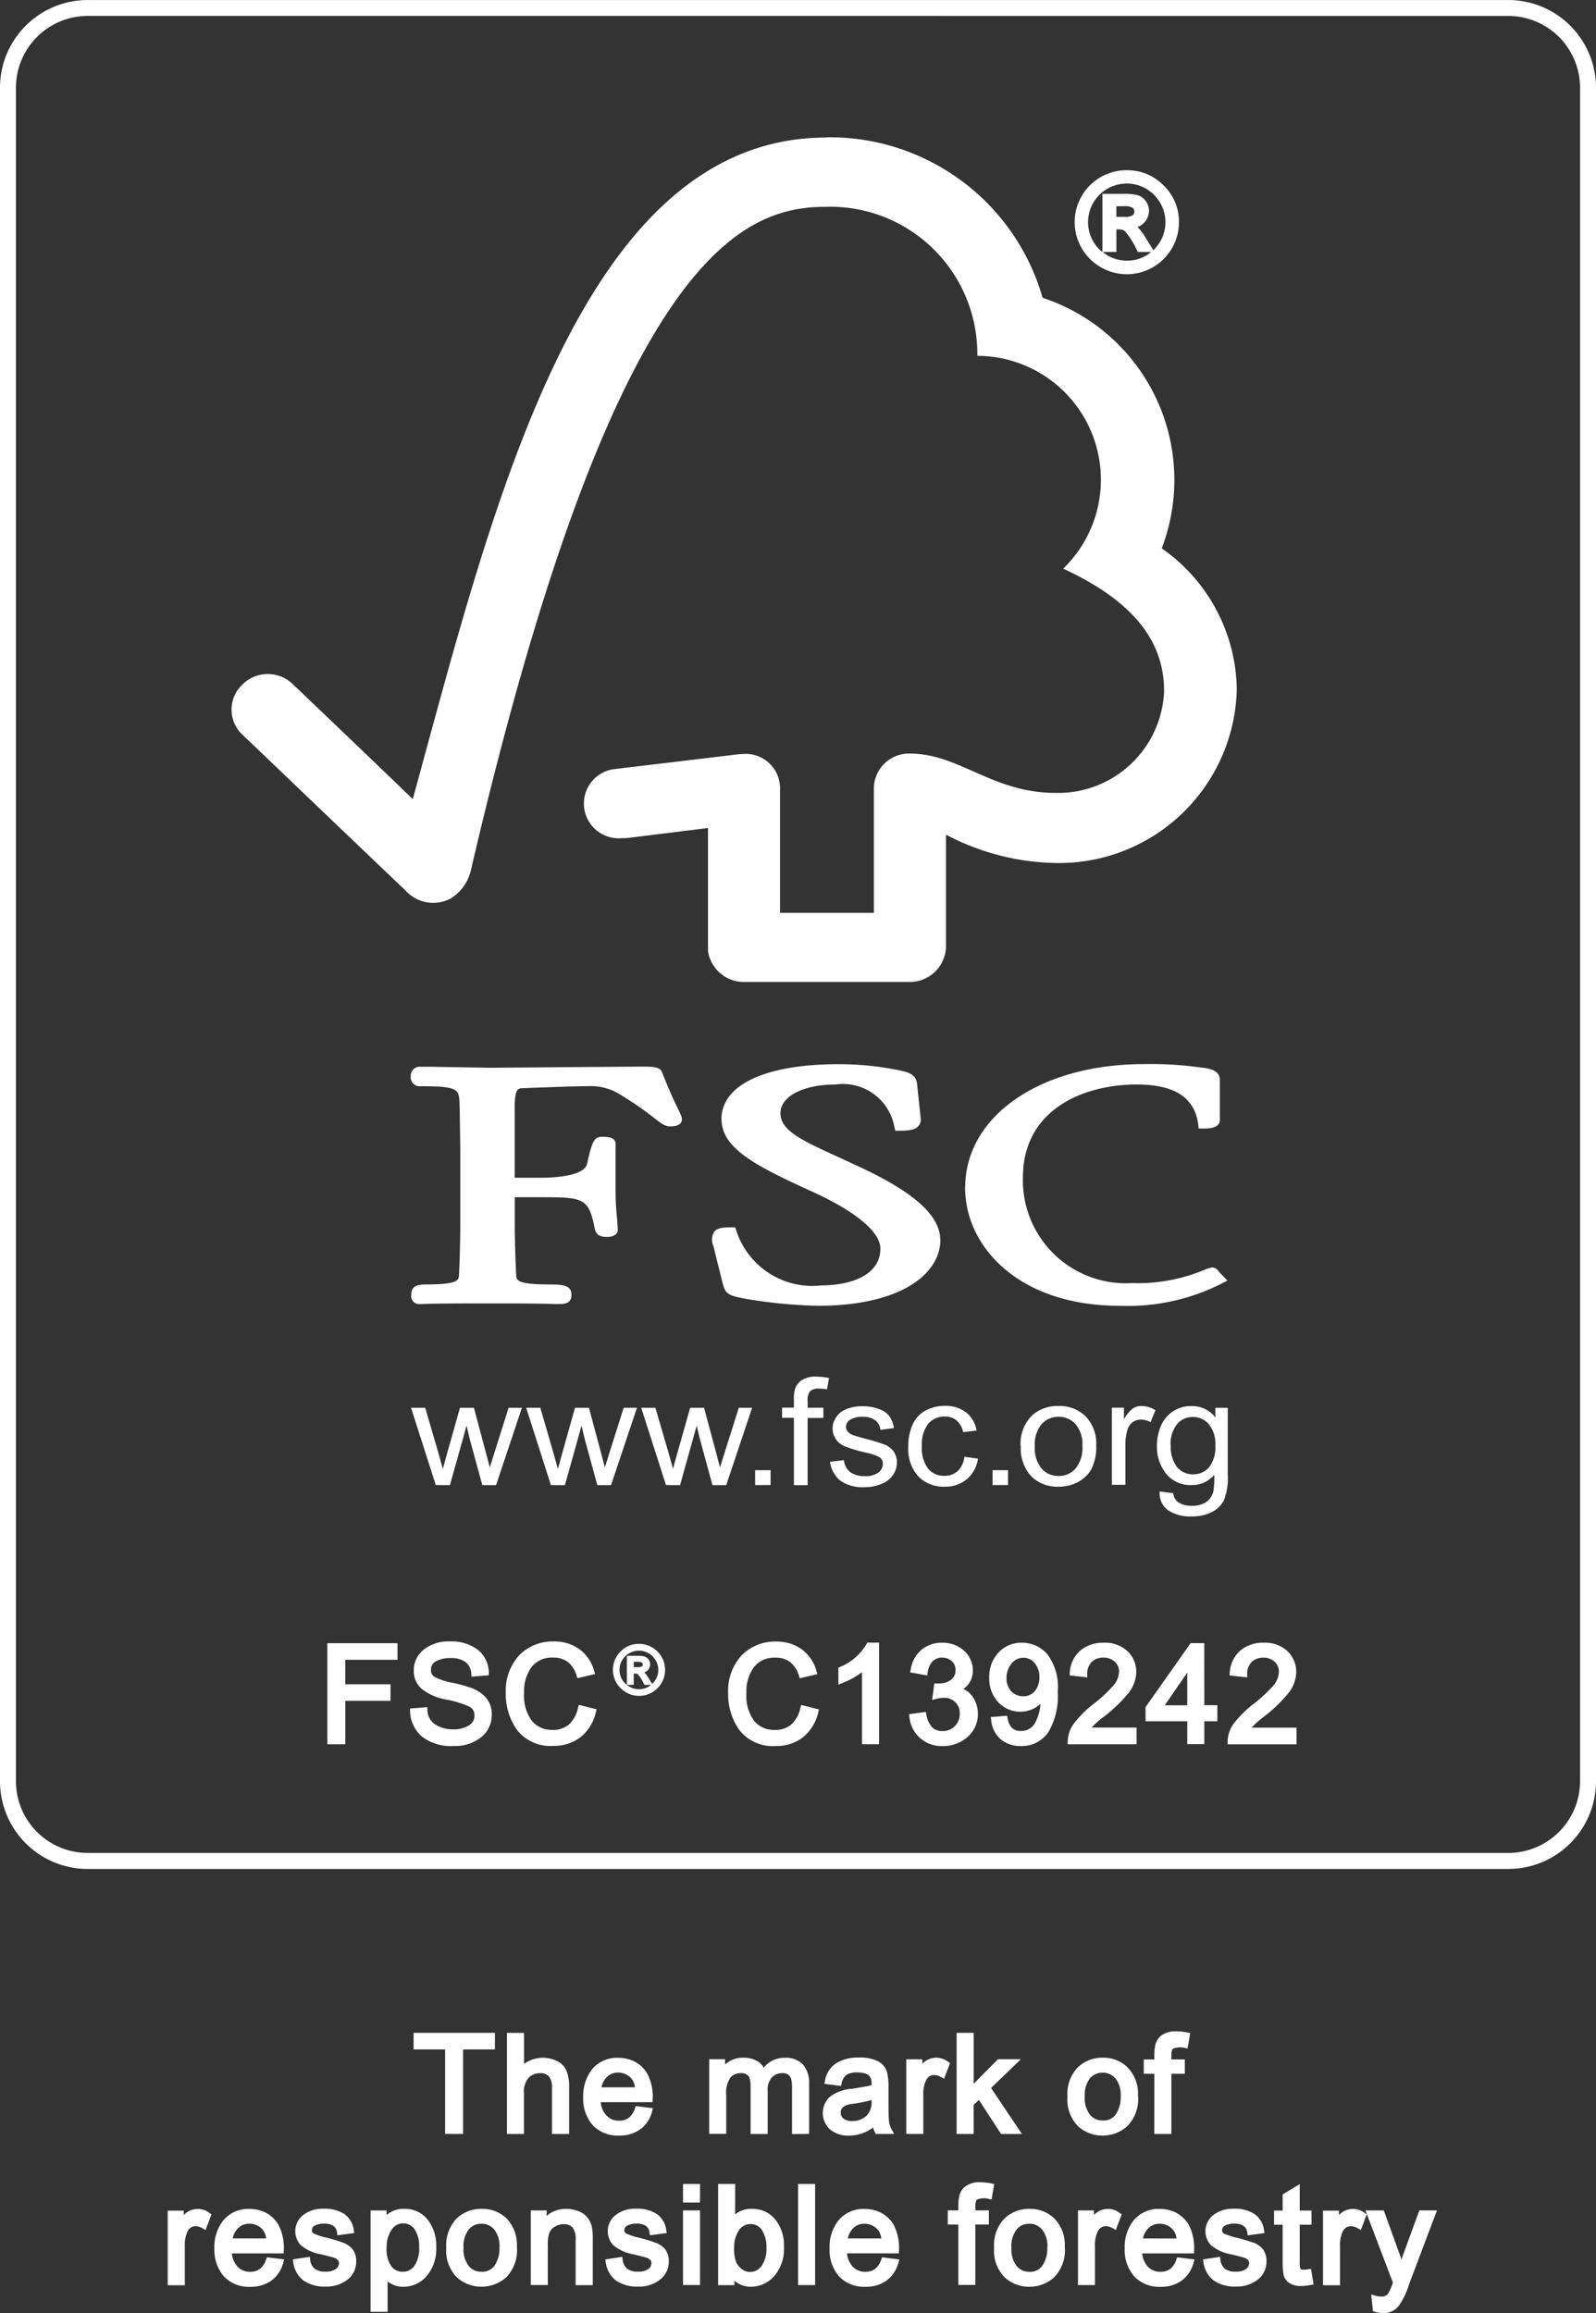 <?xml version="1.0" encoding="UTF-8"?> <svg xmlns="http://www.w3.org/2000/svg" id="fsc" width="45.123" height="65.377" viewBox="0 0 45.123 65.377"><rect x="0" y="0" width="45.123" height="65.377" fill="#333333" stroke="none"/><g id="Group_115" data-name="Group 115" transform="translate(0 0)"><g id="Group_114" data-name="Group 114" transform="translate(0 0)"><path id="Path_550" data-name="Path 550" d="M910.373,6240.458H870.212a2.48,2.48,0,0,1-2.481-2.473v-47.877a2.48,2.48,0,0,1,2.481-2.473h40.161a2.48,2.48,0,0,1,2.481,2.473v47.877A2.48,2.48,0,0,1,910.373,6240.458Zm-40.161-52.374a2.03,2.03,0,0,0-2.03,2.022v47.878a2.029,2.029,0,0,0,2.03,2.021h40.161a2.029,2.029,0,0,0,2.03-2.021v-47.877a2.029,2.029,0,0,0-2.03-2.022Z" transform="translate(-867.731 -6187.634)" fill="#fff"></path></g></g><path id="Path_551" data-name="Path 551" d="M901.391,6302.682l-.7-2.185h.4l.369,1.259.13.471c.005-.022.046-.171.122-.447l.363-1.282h.394l.338,1.266.111.419.132-.421.4-1.265h.376l-.731,2.186h-.389l-.357-1.308-.088-.373-.47,1.682Zm0,0" transform="translate(-889.07 -6260.708)" fill="#fff"></path><path id="Path_552" data-name="Path 552" d="M910.625,6302.682l-.7-2.185h.4l.366,1.259.131.471c.006-.022.046-.171.123-.447l.361-1.282h.394l.34,1.266.11.419.132-.421.4-1.265h.376l-.733,2.186h-.388l-.358-1.308-.088-.373-.471,1.682Zm0,0" transform="translate(-895.049 -6260.708)" fill="#fff"></path><path id="Path_553" data-name="Path 553" d="M919.858,6302.682l-.7-2.185h.4l.369,1.259.131.471c0-.022.046-.171.121-.447l.362-1.282h.394l.34,1.266.11.419.132-.421.4-1.265h.376l-.731,2.186h-.39l-.357-1.308-.089-.373-.47,1.682Zm0,0" transform="translate(-901.029 -6260.708)" fill="#fff"></path><path id="Path_554" data-name="Path 554" d="M928.288,6305.926v-.419h.438v.419Zm0,0" transform="translate(-906.939 -6263.953)" fill="#fff"></path><path id="Path_555" data-name="Path 555" d="M930.786,6301.069v-1.9h-.335v-.288h.335v-.23a1,1,0,0,1,.04-.326.493.493,0,0,1,.2-.23.72.72,0,0,1,.394-.09,1.918,1.918,0,0,1,.358.038l-.056.322a1.314,1.314,0,0,0-.227-.021.345.345,0,0,0-.248.07.38.38,0,0,0-.073.27v.2h.445v.288h-.445v1.9h-.386Zm0,0" transform="translate(-908.34 -6259.096)" fill="#fff"></path><path id="Path_556" data-name="Path 556" d="M934.309,6301.938l.387-.046a.508.508,0,0,0,.176.337.668.668,0,0,0,.407.115.618.618,0,0,0,.391-.1.314.314,0,0,0,.128-.245.225.225,0,0,0-.113-.2,1.781,1.781,0,0,0-.391-.125,3.941,3.941,0,0,1-.581-.176.572.572,0,0,1-.25-.208.521.521,0,0,1-.086-.293.5.5,0,0,1,.072-.269.582.582,0,0,1,.184-.209,1,1,0,0,1,.245-.108,1.278,1.278,0,0,1,.333-.042,1.323,1.323,0,0,1,.467.075.641.641,0,0,1,.3.2.794.794,0,0,1,.132.341l-.379.051a.405.405,0,0,0-.146-.268.554.554,0,0,0-.343-.1.635.635,0,0,0-.374.085.234.234,0,0,0-.112.2.2.2,0,0,0,.046.13.353.353,0,0,0,.149.1c.036.015.149.046.333.1a4.98,4.98,0,0,1,.566.171.6.6,0,0,1,.253.193.539.539,0,0,1,.092.318.622.622,0,0,1-.113.349.691.691,0,0,1-.323.25,1.2,1.2,0,0,1-.479.092,1.107,1.107,0,0,1-.675-.176.829.829,0,0,1-.3-.531Zm0,0" transform="translate(-910.837 -6260.623)" fill="#fff"></path><path id="Path_557" data-name="Path 557" d="M942.159,6301.793l.378.05a.928.928,0,0,1-.314.583.954.954,0,0,1-.626.212.994.994,0,0,1-.746-.291,1.164,1.164,0,0,1-.284-.839,1.509,1.509,0,0,1,.121-.623.84.84,0,0,1,.369-.4,1.125,1.125,0,0,1,.542-.132.951.951,0,0,1,.6.182.822.822,0,0,1,.3.516l-.379.046a.6.6,0,0,0-.188-.332.491.491,0,0,0-.327-.11.6.6,0,0,0-.47.2.935.935,0,0,0-.182.637.95.95,0,0,0,.176.638.571.571,0,0,0,.456.2.548.548,0,0,0,.379-.134.648.648,0,0,0,.19-.409Zm0,0" transform="translate(-914.888 -6260.618)" fill="#fff"></path><path id="Path_558" data-name="Path 558" d="M947.331,6305.926v-.419h.438v.419Zm0,0" transform="translate(-919.269 -6263.953)" fill="#fff"></path><path id="Path_559" data-name="Path 559" d="M949.58,6301.5a1.1,1.1,0,0,1,.352-.9,1.084,1.084,0,0,1,.716-.241,1.051,1.051,0,0,1,.768.293,1.1,1.1,0,0,1,.3.817,1.393,1.393,0,0,1-.131.663.917.917,0,0,1-.384.376,1.146,1.146,0,0,1-.549.133,1.054,1.054,0,0,1-.773-.294,1.154,1.154,0,0,1-.295-.846Zm.4,0a.9.9,0,0,0,.192.629.624.624,0,0,0,.481.209.613.613,0,0,0,.479-.212.914.914,0,0,0,.193-.639.874.874,0,0,0-.194-.615.654.654,0,0,0-.959,0,.9.9,0,0,0-.192.628Zm0,0" transform="translate(-920.723 -6260.621)" fill="#fff"></path><path id="Path_560" data-name="Path 560" d="M956.9,6302.592v-2.185h.34v.336a.927.927,0,0,1,.246-.309.431.431,0,0,1,.246-.075.762.762,0,0,1,.4.119l-.138.337a.594.594,0,0,0-.28-.071.381.381,0,0,0-.226.071.407.407,0,0,0-.142.2,1.353,1.353,0,0,0-.064.429v1.143H956.9Zm0,0" transform="translate(-925.464 -6260.62)" fill="#fff"></path><path id="Path_561" data-name="Path 561" d="M960.587,6302.776l.386.051a.355.355,0,0,0,.129.249.655.655,0,0,0,.39.105.7.7,0,0,0,.412-.105.528.528,0,0,0,.2-.29,2.43,2.43,0,0,0,.026-.479.8.8,0,0,1-.631.289.877.877,0,0,1-.731-.323,1.215,1.215,0,0,1-.258-.78,1.436,1.436,0,0,1,.117-.577.911.911,0,0,1,.87-.551.82.82,0,0,1,.665.32v-.272h.351v1.888a1.715,1.715,0,0,1-.109.724.77.77,0,0,1-.341.335,1.248,1.248,0,0,1-.577.123,1.127,1.127,0,0,1-.658-.173.587.587,0,0,1-.24-.531Zm.315-1.31a.931.931,0,0,0,.18.627.575.575,0,0,0,.449.2.588.588,0,0,0,.45-.194.9.9,0,0,0,.18-.62.863.863,0,0,0-.188-.607.587.587,0,0,0-.449-.2.57.57,0,0,0-.441.2.878.878,0,0,0-.185.6Zm0,0" transform="translate(-927.801 -6260.623)" fill="#fff"></path><path id="Path_562" data-name="Path 562" d="M903.117,6198.659c-6.956,0-9.414,10.365-11.7,18.7-.825-.8-3.372-3.234-3.374-3.232a1.016,1.016,0,0,0-1.461.011.969.969,0,0,0,0,1.381c.02.016,3.449,3.3,4.637,4.429a1.052,1.052,0,0,0,1.27.219,1.277,1.277,0,0,0,.572-.8c4.06-17.451,7.693-18.75,10.049-18.75a4.158,4.158,0,0,1,4.268,4.213,3.5,3.5,0,0,1,2.429,6.014c1.973.915,2.852,2.041,2.852,3.463a3,3,0,0,1-3.061,2.876c-1.8,0-2.717-1.107-4.122-1.112a.992.992,0,0,0-1.023.978v3.524H901.8v-3.51a.969.969,0,0,0-.953-.983c-.01,0-.231.007-.223.011l-3.549.424a.982.982,0,0,0,.266,1.945.819.819,0,0,0,.176-.007l2.247-.278v3.477a1.024,1.024,0,0,0,.987.874h4.717a1.024,1.024,0,0,0,1.025-.988v-3.175a6.882,6.882,0,0,0,3.064.8,5.027,5.027,0,0,0,5.157-4.916,4.937,4.937,0,0,0-2.122-3.976,5.419,5.419,0,0,0-3.368-7.082,6.26,6.26,0,0,0-6.1-4.536Zm0,0" transform="translate(-879.747 -6194.772)" fill="#fff"></path><path id="Path_563" data-name="Path 563" d="M925.094,6274.508c0,.82.956,1.314,2.525,2.03,1.246.559,1.965,1.153,1.965,1.625,0,.771-.865,1.043-1.673,1.043a2.258,2.258,0,0,1-2.4-1.55l-.033-.092h-.1c-.222,0-.4.008-.494.128a.418.418,0,0,0-.024.389s.274,1.1.274,1.1c.073.271.175.313.621.4a13.94,13.94,0,0,0,2.064.2c2.392,0,3.46-.931,3.46-1.855,0-.671-.692-1.316-2.194-2.029l-.683-.316c-1.026-.468-1.643-.749-1.643-1.241,0-.478.64-.812,1.56-.812a1.475,1.475,0,0,1,1.661,1.2l.028.106h.114c.266,0,.434-.021.532-.125a.267.267,0,0,0,.069-.233l-.1-.955c-.026-.3-.27-.349-.607-.415a8.444,8.444,0,0,0-1.61-.153c-2.076,0-3.316.583-3.316,1.557Zm0,0" transform="translate(-904.694 -6242.875)" fill="#fff"></path><path id="Path_564" data-name="Path 564" d="M945.131,6276.433c0,1.658,1.5,3.341,4.375,3.341a5.87,5.87,0,0,0,2.874-.627l.167-.087-.269-.28.014.013a.209.209,0,0,0-.209-.1l-.142.046a4.855,4.855,0,0,1-2.089.393,2.911,2.911,0,0,1-3.087-2.977c0-1.946,1.736-2.636,3.217-2.636,1.068,0,1.635.365,1.738,1.119l.015.126h.134c.125,0,.464,0,.464-.243v-1.138c0-.276-.334-.318-.476-.338l-.139-.016a9.842,9.842,0,0,0-1.535-.086c-2.925,0-5.05,1.469-5.05,3.491Zm0,0" transform="translate(-917.845 -6242.867)" fill="#fff"></path><path id="Path_565" data-name="Path 565" d="M905.511,6273.155l-2.588.021-1.727-.029-.262,0a.251.251,0,0,0-.264.259.256.256,0,0,0,.285.292c1.043,0,1.081.084,1.092.466l.008.243.015,1.021v2.2c0,.366-.012.944-.037,1.412-.007.134-.015.261-.936.261-.256,0-.412.049-.412.293a.225.225,0,0,0,.249.261h.058c.109-.007.4-.019,1.843-.019,1.534,0,1.845.016,1.945.019h.057c.2,0,.376-.021.376-.261,0-.271-.234-.293-.624-.293-.925,0-.931-.127-.938-.258-.022-.431-.04-1.011-.04-1.416v-.792h.772c1.189,0,1.322.031,1.493.908.046.191.205.214.337.214.28,0,.311-.146.311-.212l-.023-.327a6.994,6.994,0,0,1-.04-.743v-1.347c0-.2-.252-.2-.388-.2-.224,0-.277.138-.42.773-.064.245-.554.384-1.344.384h-.7V6274.3c0-.538.1-.542.223-.546.453-.02,1.555-.058,1.886-.058a1.544,1.544,0,0,1,.789.188,9.393,9.393,0,0,1,1.07.73c.178.138.277.218.424.218.084,0,.335,0,.335-.206,0-.051-.022-.1-.1-.269-.1-.2-.259-.539-.461-1.052-.058-.161-.253-.161-.617-.161Zm0,0" transform="translate(-889.057 -6242.997)" fill="#fff"></path><path id="Path_566" data-name="Path 566" d="M955.536,6201.5a1.346,1.346,0,0,1,.985.409,1.4,1.4,0,1,1-1.977,0,1.366,1.366,0,0,1,.992-.41Zm0,2.56a1.163,1.163,0,0,0,.826-1.987,1.146,1.146,0,0,0-.826-.342,1.165,1.165,0,0,0,0,2.33Zm.653-.394h-.3a2.755,2.755,0,0,0-.366-.573.352.352,0,0,0-.215-.065h-.144v.638h-.242v-1.5h.52a1.57,1.57,0,0,1,.361.033.36.36,0,0,1,.2.139.4.4,0,0,1,.077.231.409.409,0,0,1-.11.276.449.449,0,0,1-.319.139v.008c.089.021.207.146.35.375Zm-1.022-.845h.3a.5.5,0,0,0,.284-.058.217.217,0,0,0,.08-.166.22.22,0,0,0-.076-.168.557.557,0,0,0-.307-.057h-.277Zm0,0" transform="translate(-923.675 -6196.612)" fill="#fff"></path><g id="Group_116" data-name="Group 116" transform="translate(30.384 4.811)"><path id="Path_567" data-name="Path 567" d="M956.7,6202.3a1.218,1.218,0,0,0-.877-.363,1.238,1.238,0,1,0,0,2.476h0a1.236,1.236,0,0,0,.876-2.114Zm-.877,1.966a1.062,1.062,0,0,1-.682-.246h.387v-.638h.071a.272.272,0,0,1,.17.05,2.487,2.487,0,0,1,.346.549l.021.039h.377a1.044,1.044,0,0,1-.69.246Zm.115-1.068-.069.013v.114a.065.065,0,0,0-.012-.009.416.416,0,0,0-.259-.081h-.219v.638h-.092v-1.35h.447a1.415,1.415,0,0,1,.342.031.285.285,0,0,1,.162.111.316.316,0,0,1,.063.189.333.333,0,0,1-.092.23.372.372,0,0,1-.271.114Zm.293.5.112.18h-.12a3.016,3.016,0,0,0-.335-.53l.039.009c.03.007.123.055.3.34Zm.363.253-.02.02-.218-.351a1.617,1.617,0,0,0-.231-.305.474.474,0,0,0,.195-.13.486.486,0,0,0,.129-.328.465.465,0,0,0-.092-.277.434.434,0,0,0-.245-.168,1.6,1.6,0,0,0-.379-.035h-.6v1.643c-.029-.023-.06-.046-.087-.072a1.09,1.09,0,0,1,.772-1.86,1.062,1.062,0,0,1,.775.32,1.084,1.084,0,0,1,0,1.542Z" transform="translate(-954.349 -6201.71)" fill="#fff"></path><path id="Path_568" data-name="Path 568" d="M956.431,6201.717a1.424,1.424,0,0,0-1.037-.432h0a1.467,1.467,0,0,0-1.044,2.509,1.473,1.473,0,0,0,2.514-1.04,1.415,1.415,0,0,0-.434-1.039Zm-.1,1.97a1.326,1.326,0,0,1-2.264-.934,1.256,1.256,0,0,1,.389-.931,1.307,1.307,0,0,1,.94-.39,1.282,1.282,0,0,1,.932.389,1.254,1.254,0,0,1,.389.932,1.27,1.27,0,0,1-.387.934Z" transform="translate(-953.916 -6201.285)" fill="#fff"></path><path id="Path_569" data-name="Path 569" d="M957.189,6203.755h-.352v.6h.371a.544.544,0,0,0,.328-.074.291.291,0,0,0,0-.451A.6.6,0,0,0,957.189,6203.755Zm.259.4a.41.41,0,0,1-.24.046h-.223v-.3h.2a.49.49,0,0,1,.261.042.127.127,0,0,1,.046.106.125.125,0,0,1-.047.108Z" transform="translate(-955.807 -6202.883)" fill="#fff"></path></g><g id="Group_117" data-name="Group 117" transform="translate(9.255 46.392)"><path id="Path_570" data-name="Path 570" d="M893.983,6322.228h.508V6321h1.278v-.468H894.49v-.692h1.476v-.469h-1.984Z" transform="translate(-893.983 -6319.32)" fill="#fff"></path><path id="Path_571" data-name="Path 571" d="M902.351,6320.554a4.193,4.193,0,0,0-.56-.154,1.673,1.673,0,0,1-.493-.164.212.212,0,0,1-.1-.2.256.256,0,0,1,.138-.238.812.812,0,0,1,.415-.092.693.693,0,0,1,.428.115.449.449,0,0,1,.159.336l.007.074.488-.04,0-.071a.836.836,0,0,0-.323-.658,1.236,1.236,0,0,0-.772-.227,1.126,1.126,0,0,0-.743.23.738.738,0,0,0-.283.593.661.661,0,0,0,.227.522,1.555,1.555,0,0,0,.7.3,2.847,2.847,0,0,1,.634.193.269.269,0,0,1,.155.258.317.317,0,0,1-.155.277.8.8,0,0,1-.446.112.932.932,0,0,1-.511-.139.493.493,0,0,1-.218-.415l-.005-.074-.487.04,0,.072a.986.986,0,0,0,.327.713,1.327,1.327,0,0,0,.907.273,1.177,1.177,0,0,0,.776-.247.8.8,0,0,0,.3-.636.7.7,0,0,0-.172-.492A1.008,1.008,0,0,0,902.351,6320.554Z" transform="translate(-898.268 -6319.234)" fill="#fff"></path><path id="Path_572" data-name="Path 572" d="M910.326,6321.1a.888.888,0,0,1-.257.479.682.682,0,0,1-.469.153.725.725,0,0,1-.576-.25,1.183,1.183,0,0,1-.223-.792,1.155,1.155,0,0,1,.214-.738.73.73,0,0,1,.616-.263.652.652,0,0,1,.409.126.776.776,0,0,1,.247.39l.02.066.5-.117-.022-.075a1.132,1.132,0,0,0-.423-.629,1.212,1.212,0,0,0-.723-.217,1.319,1.319,0,0,0-.977.391,1.477,1.477,0,0,0-.379,1.067,1.742,1.742,0,0,0,.32,1.046,1.2,1.2,0,0,0,1.032.447,1.226,1.226,0,0,0,.755-.241,1.271,1.271,0,0,0,.442-.72l.018-.073-.5-.125Z" transform="translate(-903.238 -6319.231)" fill="#fff"></path><path id="Path_573" data-name="Path 573" d="M917.62,6319.431a.708.708,0,0,0-.52.215.727.727,0,0,0,0,1.037.735.735,0,1,0,.521-1.252Zm-.149.658v-.15h.1a.242.242,0,0,1,.131.022.058.058,0,0,1,.024.052.061.061,0,0,1-.025.055.2.2,0,0,1-.12.021Zm0,.5v-.319h.036a.141.141,0,0,1,.085.024,1.244,1.244,0,0,1,.172.276l.01.02h.19a.54.54,0,0,1-.687,0Zm.415-.2a.835.835,0,0,0-.115-.153.214.214,0,0,0,.1-.064.243.243,0,0,0,.064-.164.23.23,0,0,0-.046-.138.225.225,0,0,0-.123-.084.794.794,0,0,0-.189-.018h-.3v.821c-.015-.011-.03-.022-.046-.037a.523.523,0,0,1-.16-.384.532.532,0,0,1,.161-.386.548.548,0,0,1,.934.384.535.535,0,0,1-.163.386l-.01.01Z" transform="translate(-908.809 -6319.361)" fill="#fff"></path><path id="Path_574" data-name="Path 574" d="M928.16,6321.1a.89.89,0,0,1-.258.479.687.687,0,0,1-.469.153.722.722,0,0,1-.577-.25,1.18,1.18,0,0,1-.222-.791,1.156,1.156,0,0,1,.214-.738.731.731,0,0,1,.616-.262.647.647,0,0,1,.409.126.775.775,0,0,1,.247.39l.02.066.5-.117-.022-.075a1.132,1.132,0,0,0-.423-.629,1.215,1.215,0,0,0-.722-.217,1.319,1.319,0,0,0-.977.392,1.476,1.476,0,0,0-.379,1.067,1.739,1.739,0,0,0,.32,1.046,1.2,1.2,0,0,0,1.032.447,1.22,1.22,0,0,0,.755-.241,1.267,1.267,0,0,0,.442-.72l.019-.073-.5-.126Z" transform="translate(-914.785 -6319.23)" fill="#fff"></path><path id="Path_575" data-name="Path 575" d="M935.762,6319.375a1.565,1.565,0,0,1-.753.648l-.042.02v.476l.1-.039a2.313,2.313,0,0,0,.568-.311v2.035h.483v-2.871h-.337Z" transform="translate(-920.519 -6319.298)" fill="#fff"></path><path id="Path_576" data-name="Path 576" d="M942.171,6320.643a.61.61,0,0,0,.269-.529.729.729,0,0,0-.253-.556.893.893,0,0,0-.615-.222.9.9,0,0,0-.576.192.915.915,0,0,0-.313.573l-.014.073.483.087.011-.076a.57.57,0,0,1,.139-.323.377.377,0,0,1,.277-.106.4.4,0,0,1,.265.1.309.309,0,0,1,.106.255.333.333,0,0,1-.05.191.356.356,0,0,1-.132.118.566.566,0,0,1-.152.057,1.3,1.3,0,0,1-.2.01h-.065l-.061.465.106-.027a.884.884,0,0,1,.217-.032.43.43,0,0,1,.458.452.474.474,0,0,1-.141.349.458.458,0,0,1-.343.138.4.4,0,0,1-.3-.108.726.726,0,0,1-.162-.365l-.013-.068-.474.065.008.071a.914.914,0,0,0,.3.6.924.924,0,0,0,.644.23,1.041,1.041,0,0,0,.7-.257.849.849,0,0,0,.293-.662.837.837,0,0,0-.142-.466.613.613,0,0,0-.262-.226Z" transform="translate(-924.191 -6319.298)" fill="#fff"></path><path id="Path_577" data-name="Path 577" d="M947.993,6319.334a.883.883,0,0,0-.669.28,1,1,0,0,0-.26.711.969.969,0,0,0,.257.692.852.852,0,0,0,1.033.161.882.882,0,0,0,.158-.117,1.252,1.252,0,0,1-.145.527.443.443,0,0,1-.407.241c-.214,0-.335-.117-.379-.365l-.012-.066-.461.038.01.076a.812.812,0,0,0,.277.557.856.856,0,0,0,.558.186.907.907,0,0,0,.784-.395,2.006,2.006,0,0,0,.265-1.138,1.546,1.546,0,0,0-.3-1.068A.949.949,0,0,0,947.993,6319.334Zm.489.975a.6.6,0,0,1-.127.392.412.412,0,0,1-.332.146.45.45,0,0,1-.335-.139.512.512,0,0,1-.135-.369.625.625,0,0,1,.142-.415.421.421,0,0,1,.334-.165.4.4,0,0,1,.323.156A.607.607,0,0,1,948.483,6320.309Z" transform="translate(-928.351 -6319.297)" fill="#fff"></path><path id="Path_578" data-name="Path 578" d="M954.326,6321.462a4.183,4.183,0,0,0,.766-.731.993.993,0,0,0,.2-.568.809.809,0,0,0-.247-.588.93.93,0,0,0-.676-.24.99.99,0,0,0-.657.219.882.882,0,0,0-.3.634l-.006.07.5.056v-.082a.467.467,0,0,1,.13-.359.476.476,0,0,1,.328-.118.465.465,0,0,1,.319.116.369.369,0,0,1,.121.285.647.647,0,0,1-.193.425,3.982,3.982,0,0,1-.472.441,3.1,3.1,0,0,0-.615.6.9.9,0,0,0-.172.507v.075H955.3v-.471h-1.268A2.144,2.144,0,0,1,954.326,6321.462Z" transform="translate(-932.421 -6319.297)" fill="#fff"></path><path id="Path_579" data-name="Path 579" d="M961.261,6319.371h-.386l-1.261,1.788-.013.02v.4h1.179v.646h.482v-.646h.369v-.455h-.369Zm-1.119,1.757.638-.925v.925Z" transform="translate(-936.468 -6319.321)" fill="#fff"></path><path id="Path_580" data-name="Path 580" d="M966.862,6321.735a2.191,2.191,0,0,1,.294-.272,4.107,4.107,0,0,0,.765-.731.979.979,0,0,0,.2-.569.809.809,0,0,0-.246-.588.925.925,0,0,0-.675-.24.984.984,0,0,0-.659.22.884.884,0,0,0-.3.633l-.006.071.5.056v-.081a.462.462,0,0,1,.13-.36.475.475,0,0,1,.326-.118.464.464,0,0,1,.319.116.371.371,0,0,1,.121.285.649.649,0,0,1-.191.426,4.234,4.234,0,0,1-.472.44,3.12,3.12,0,0,0-.617.6.9.9,0,0,0-.171.508v.075h1.949v-.471Z" transform="translate(-940.728 -6319.297)" fill="#fff"></path></g><g id="Group_118" data-name="Group 118" transform="translate(4.742 57.408)"><path id="Path_581" data-name="Path 581" d="M902.3,6353.47v-2.388h.9v-.469h-2.3v.469h.892v2.388Z" transform="translate(-893.949 -6350.565)" fill="#fff"></path><path id="Path_582" data-name="Path 582" d="M909.577,6351.846a.486.486,0,0,1,.085.314v1.312h.485v-1.316a1.214,1.214,0,0,0-.077-.476.542.542,0,0,0-.283-.277.907.907,0,0,0-.915.089v-.876h-.483v2.857h.481v-1.145a.593.593,0,0,1,.138-.451.46.46,0,0,1,.315-.123.321.321,0,0,1,.253.092Z" transform="translate(-898.798 -6350.566)" fill="#fff"></path><path id="Path_583" data-name="Path 583" d="M916.121,6354.627a.9.9,0,0,0,.333-.512l.022-.082-.488-.06-.019.058a.545.545,0,0,1-.173.27.446.446,0,0,1-.277.084.471.471,0,0,1-.362-.15.631.631,0,0,1-.158-.372h1.467v-.073a1.368,1.368,0,0,0-.151-.733.89.89,0,0,0-.369-.348,1.031,1.031,0,0,0-.446-.1.918.918,0,0,0-.738.314,1.217,1.217,0,0,0-.258.8,1.137,1.137,0,0,0,.27.791.971.971,0,0,0,.747.293A.986.986,0,0,0,916.121,6354.627Zm-1.1-1.184a.556.556,0,0,1,.144-.282.437.437,0,0,1,.333-.135.511.511,0,0,1,.318.117.451.451,0,0,1,.15.3Z" transform="translate(-902.757 -6351.855)" fill="#fff"></path><path id="Path_584" data-name="Path 584" d="M927.436,6354.762v-1.419a.782.782,0,0,0-.174-.543.66.66,0,0,0-.512-.189.735.735,0,0,0-.595.277.529.529,0,0,0-.179-.18.753.753,0,0,0-.395-.1.729.729,0,0,0-.521.193v-.15h-.45v2.109h.482v-1.092a.769.769,0,0,1,.12-.5.382.382,0,0,1,.3-.124.259.259,0,0,1,.2.072c.026.027.069.1.069.3v1.348h.483v-1.211a.528.528,0,0,1,.12-.391.4.4,0,0,1,.287-.117.26.26,0,0,1,.189.055.248.248,0,0,1,.075.133,1.169,1.169,0,0,1,.018.22v1.313Z" transform="translate(-909.302 -6351.857)" fill="#fff"></path><path id="Path_585" data-name="Path 585" d="M934.563,6353.482a1.159,1.159,0,0,0-.644.23.627.627,0,0,0,.008.922.8.8,0,0,0,.54.174,1.141,1.141,0,0,0,.676-.23.629.629,0,0,0,.053.143l.021.039h.521l-.062-.111a.629.629,0,0,1-.083-.244c-.007-.064-.015-.21-.015-.541v-.446a1.624,1.624,0,0,0-.041-.4.5.5,0,0,0-.236-.3,1.064,1.064,0,0,0-.558-.115,1.154,1.154,0,0,0-.654.165.732.732,0,0,0-.308.5l-.014.076.47.061.015-.065a.381.381,0,0,1,.141-.251.551.551,0,0,1,.3-.067.705.705,0,0,1,.245.037.224.224,0,0,1,.111.079.233.233,0,0,1,.043.1,1.044,1.044,0,0,1,.008.144,1.61,1.61,0,0,1-.225.046Zm-.015.913a.38.38,0,0,1-.245-.07.207.207,0,0,1-.076-.165c0-.087.032-.21.315-.247a4.069,4.069,0,0,0,.556-.11v.021a.534.534,0,0,1-.162.442.6.6,0,0,1-.388.13Z" transform="translate(-915.2 -6351.855)" fill="#fff"></path><path id="Path_586" data-name="Path 586" d="M941.6,6352.725a.539.539,0,0,0-.732.055v-.128h-.452v2.109h.482v-1.1a.875.875,0,0,1,.087-.434c.083-.145.237-.172.425-.067l.075.042.168-.444Z" transform="translate(-919.535 -6351.856)" fill="#fff"></path><path id="Path_587" data-name="Path 587" d="M944.932,6352.652l.148-.138.627.962h.589l-.872-1.3.841-.812h-.646l-.686.692v-1.437h-.483v2.857h.483Z" transform="translate(-922.146 -6350.57)" fill="#fff"></path><path id="Path_588" data-name="Path 588" d="M954.332,6354.809a1.047,1.047,0,0,0,.686-.258,1.084,1.084,0,0,0,.311-.874,1.06,1.06,0,0,0-.287-.788.969.969,0,0,0-.711-.281h0a.992.992,0,0,0-.708.277,1.088,1.088,0,0,0-.289.824,1.07,1.07,0,0,0,.3.834A1.012,1.012,0,0,0,954.332,6354.809Zm-.507-1.1a.769.769,0,0,1,.144-.517.481.481,0,0,1,.722,0,.734.734,0,0,1,.149.5.875.875,0,0,1-.135.512.421.421,0,0,1-.373.179.46.46,0,0,1-.361-.164A.765.765,0,0,1,953.824,6353.709Z" transform="translate(-927.897 -6351.857)" fill="#fff"></path><path id="Path_589" data-name="Path 589" d="M959.761,6353.383h.483v-1.7h.38v-.406h-.38v-.109c0-.157.037-.187.046-.193a.535.535,0,0,1,.338-.021l.073.014.077-.435-.071-.015a1.682,1.682,0,0,0-.328-.035.671.671,0,0,0-.415.115.467.467,0,0,0-.17.256,1.221,1.221,0,0,0-.031.285v.139h-.3v.405h.3Z" transform="translate(-931.868 -6350.478)" fill="#fff"></path><path id="Path_590" data-name="Path 590" d="M881.635,6364.9v-.127h-.452v2.109h.483v-1.106a.874.874,0,0,1,.086-.432c.087-.147.244-.174.425-.067l.076.044.168-.446-.053-.032A.538.538,0,0,0,881.635,6364.9Z" transform="translate(-881.183 -6359.7)" fill="#fff"></path><path id="Path_591" data-name="Path 591" d="M886.388,6366.147a.546.546,0,0,1-.173.269.447.447,0,0,1-.277.086.48.48,0,0,1-.363-.149.641.641,0,0,1-.158-.371h1.467v-.074a1.389,1.389,0,0,0-.15-.735.894.894,0,0,0-.369-.348,1.038,1.038,0,0,0-.446-.1.915.915,0,0,0-.738.316,1.213,1.213,0,0,0-.258.8,1.134,1.134,0,0,0,.27.791.971.971,0,0,0,.747.294,1,1,0,0,0,.6-.179.909.909,0,0,0,.333-.512l.022-.084-.487-.059Zm-.947-.589a.553.553,0,0,1,.145-.281.435.435,0,0,1,.333-.134.5.5,0,0,1,.318.116.453.453,0,0,1,.15.3Z" transform="translate(-883.604 -6359.7)" fill="#fff"></path><path id="Path_592" data-name="Path 592" d="M892.645,6365.677a4.026,4.026,0,0,0-.475-.144,1.818,1.818,0,0,1-.355-.115.1.1,0,0,1-.053-.1.136.136,0,0,1,.081-.125.554.554,0,0,1,.271-.055.456.456,0,0,1,.26.066.272.272,0,0,1,.1.191l.01.073.474-.065-.011-.074a.66.66,0,0,0-.265-.462,1.012,1.012,0,0,0-.591-.15.889.889,0,0,0-.575.177.579.579,0,0,0-.068.852,1.214,1.214,0,0,0,.588.262c.188.046.307.078.359.095a.268.268,0,0,1,.1.062.117.117,0,0,1,.032.089.2.2,0,0,1-.088.166.471.471,0,0,1-.291.074.483.483,0,0,1-.31-.083.375.375,0,0,1-.125-.26l-.009-.075-.481.071.011.074a.772.772,0,0,0,.288.523,1.035,1.035,0,0,0,.629.172.946.946,0,0,0,.622-.2.629.629,0,0,0,.241-.5.557.557,0,0,0-.1-.354A.639.639,0,0,0,892.645,6365.677Z" transform="translate(-887.686 -6359.697)" fill="#fff"></path><path id="Path_593" data-name="Path 593" d="M898.409,6364.724a.71.71,0,0,0-.5.177v-.131h-.452v2.863h.482v-.859a.683.683,0,0,0,.444.152.866.866,0,0,0,.665-.309,1.183,1.183,0,0,0,.266-.809,1.2,1.2,0,0,0-.24-.776A.814.814,0,0,0,898.409,6364.724Zm.422,1.083a.864.864,0,0,1-.138.531.4.4,0,0,1-.328.164.388.388,0,0,1-.323-.16.824.824,0,0,1-.131-.508.884.884,0,0,1,.138-.516.387.387,0,0,1,.329-.184.379.379,0,0,1,.32.163.836.836,0,0,1,.132.51Z" transform="translate(-891.722 -6359.701)" fill="#fff"></path><path id="Path_594" data-name="Path 594" d="M904.515,6364.724h0a.994.994,0,0,0-.708.277,1.087,1.087,0,0,0-.289.823,1.069,1.069,0,0,0,.3.835,1.021,1.021,0,0,0,.7.265,1.068,1.068,0,0,0,.688-.258,1.1,1.1,0,0,0,.309-.876,1.071,1.071,0,0,0-.285-.788A.981.981,0,0,0,904.515,6364.724Zm.507,1.088a.871.871,0,0,1-.135.511.423.423,0,0,1-.373.179.456.456,0,0,1-.361-.165.765.765,0,0,1-.147-.512.776.776,0,0,1,.146-.517.449.449,0,0,1,.361-.163.46.46,0,0,1,.361.162.746.746,0,0,1,.148.505Z" transform="translate(-895.643 -6359.701)" fill="#fff"></path><path id="Path_595" data-name="Path 595" d="M911.9,6364.974a.577.577,0,0,0-.271-.188.935.935,0,0,0-.333-.061.89.89,0,0,0-.394.089.767.767,0,0,0-.159.113v-.158h-.448v2.109h.481v-1.148a.862.862,0,0,1,.05-.34.348.348,0,0,1,.157-.167.491.491,0,0,1,.245-.064.324.324,0,0,1,.248.092.553.553,0,0,1,.087.363v1.267h.484V6365.6a1.822,1.822,0,0,0-.023-.354.639.639,0,0,0-.124-.271Z" transform="translate(-900.03 -6359.702)" fill="#fff"></path><path id="Path_596" data-name="Path 596" d="M917.7,6365.677a4,4,0,0,0-.475-.144,1.878,1.878,0,0,1-.354-.116.1.1,0,0,1-.054-.1.139.139,0,0,1,.082-.126.571.571,0,0,1,.27-.055.454.454,0,0,1,.26.067.27.27,0,0,1,.1.191l.011.073.474-.065-.012-.074a.655.655,0,0,0-.265-.461,1,1,0,0,0-.59-.152.882.882,0,0,0-.575.177.578.578,0,0,0-.07.853,1.224,1.224,0,0,0,.589.262c.187.047.306.078.358.094a.255.255,0,0,1,.1.063.116.116,0,0,1,.032.089.2.2,0,0,1-.088.166.482.482,0,0,1-.291.074.489.489,0,0,1-.31-.084.382.382,0,0,1-.125-.259l-.01-.075-.48.072.012.074a.772.772,0,0,0,.288.522,1.046,1.046,0,0,0,.629.173.942.942,0,0,0,.622-.2.623.623,0,0,0,.243-.5.54.54,0,0,0-.1-.354A.641.641,0,0,0,917.7,6365.677Z" transform="translate(-903.906 -6359.696)" fill="#fff"></path><rect id="Rectangle_110" data-name="Rectangle 110" width="0.481" height="2.109" transform="translate(14.568 5.067)" fill="#fff"></rect><rect id="Rectangle_111" data-name="Rectangle 111" width="0.481" height="0.525" transform="translate(14.568 4.318)" fill="#fff"></rect><path id="Path_597" data-name="Path 597" d="M926.27,6363.431a.7.7,0,0,0-.466.158v-.862h-.481v2.861h.461v-.128a.676.676,0,0,0,.473.173.877.877,0,0,0,.651-.3,1.18,1.18,0,0,0,.277-.835,1.165,1.165,0,0,0-.246-.766.823.823,0,0,0-.669-.3Zm.42,1.1a.844.844,0,0,1-.138.514.388.388,0,0,1-.323.169h-.006a.352.352,0,0,1-.228-.079.555.555,0,0,1-.163-.2,1.015,1.015,0,0,1-.055-.411.836.836,0,0,1,.135-.486.38.38,0,0,1,.327-.176.372.372,0,0,1,.323.17A.884.884,0,0,1,926.69,6364.527Z" transform="translate(-909.762 -6358.409)" fill="#fff"></path><rect id="Rectangle_112" data-name="Rectangle 112" width="0.481" height="2.859" transform="translate(17.822 4.318)" fill="#fff"></rect><path id="Path_598" data-name="Path 598" d="M935.721,6366.147a.558.558,0,0,1-.174.27.443.443,0,0,1-.277.085.48.48,0,0,1-.361-.148.646.646,0,0,1-.158-.373h1.467v-.073a1.39,1.39,0,0,0-.15-.735.885.885,0,0,0-.369-.347,1.027,1.027,0,0,0-.445-.1.916.916,0,0,0-.738.315,1.208,1.208,0,0,0-.259.8,1.13,1.13,0,0,0,.27.791.963.963,0,0,0,.745.293.985.985,0,0,0,.6-.179.924.924,0,0,0,.334-.511l.023-.083-.488-.06Zm-.947-.589a.548.548,0,0,1,.143-.28.441.441,0,0,1,.334-.134.51.51,0,0,1,.318.116.456.456,0,0,1,.15.3Z" transform="translate(-915.545 -6359.7)" fill="#fff"></path><path id="Path_599" data-name="Path 599" d="M944.987,6362.628a1.576,1.576,0,0,0-.328-.036.654.654,0,0,0-.415.114.465.465,0,0,0-.173.259,1.278,1.278,0,0,0-.03.283v.139h-.3v.4h.3v1.707h.481v-1.707h.382v-.4h-.382v-.111c0-.151.036-.184.046-.192a.5.5,0,0,1,.34-.019l.073.012.074-.435Z" transform="translate(-921.688 -6358.321)" fill="#fff"></path><path id="Path_600" data-name="Path 600" d="M948.449,6364.724h0a1,1,0,0,0-.708.277,1.088,1.088,0,0,0-.288.824,1.07,1.07,0,0,0,.3.836,1.01,1.01,0,0,0,.7.265,1.058,1.058,0,0,0,.688-.258,1.1,1.1,0,0,0,.31-.876,1.067,1.067,0,0,0-.286-.787A.977.977,0,0,0,948.449,6364.724Zm.508,1.088a.87.87,0,0,1-.135.511.421.421,0,0,1-.373.18.456.456,0,0,1-.36-.165.766.766,0,0,1-.147-.513.776.776,0,0,1,.146-.517.449.449,0,0,1,.361-.163.456.456,0,0,1,.359.162.744.744,0,0,1,.151.505Z" transform="translate(-924.089 -6359.701)" fill="#fff"></path><path id="Path_601" data-name="Path 601" d="M954.635,6364.892v-.125h-.452v2.109h.481v-1.1a.891.891,0,0,1,.086-.433c.086-.146.243-.174.427-.067l.076.043.168-.445-.053-.032a.54.54,0,0,0-.733.054Z" transform="translate(-928.448 -6359.699)" fill="#fff"></path><path id="Path_602" data-name="Path 602" d="M959.39,6366.147a.542.542,0,0,1-.172.269.44.44,0,0,1-.277.084.48.48,0,0,1-.363-.147.641.641,0,0,1-.157-.372h1.467v-.074a1.393,1.393,0,0,0-.151-.736.918.918,0,0,0-.369-.347,1.034,1.034,0,0,0-.445-.1.913.913,0,0,0-.738.316,1.208,1.208,0,0,0-.258.8,1.131,1.131,0,0,0,.27.791.967.967,0,0,0,.746.294.986.986,0,0,0,.6-.179.921.921,0,0,0,.334-.512l.023-.083-.489-.059Zm-.946-.589a.557.557,0,0,1,.144-.281.44.44,0,0,1,.335-.134.5.5,0,0,1,.318.117.452.452,0,0,1,.15.3Z" transform="translate(-930.871 -6359.699)" fill="#fff"></path><path id="Path_603" data-name="Path 603" d="M965.643,6365.677a4.053,4.053,0,0,0-.476-.144,1.875,1.875,0,0,1-.354-.116.1.1,0,0,1-.053-.1.136.136,0,0,1,.081-.126.563.563,0,0,1,.271-.054.448.448,0,0,1,.259.067.262.262,0,0,1,.1.19l.01.074.476-.065-.012-.074a.653.653,0,0,0-.267-.461.993.993,0,0,0-.59-.152.892.892,0,0,0-.575.177.571.571,0,0,0-.225.461.563.563,0,0,0,.156.391,1.208,1.208,0,0,0,.589.262c.167.04.3.077.358.094a.268.268,0,0,1,.1.062.119.119,0,0,1,.032.09.2.2,0,0,1-.089.167.476.476,0,0,1-.29.074.485.485,0,0,1-.309-.084.386.386,0,0,1-.126-.26l-.01-.075-.479.072.011.073a.771.771,0,0,0,.289.522,1.026,1.026,0,0,0,.629.172.948.948,0,0,0,.623-.2.63.63,0,0,0,.241-.5.556.556,0,0,0-.1-.354.647.647,0,0,0-.27-.189Z" transform="translate(-934.949 -6359.696)" fill="#fff"></path><path id="Path_604" data-name="Path 604" d="M970.882,6365.143a.635.635,0,0,1-.132.014c-.065,0-.088-.015-.092-.021a.449.449,0,0,1-.022-.176v-1.075h.333v-.4h-.333v-.747l-.483.29v.457h-.243v.4h.243v1.056a2.134,2.134,0,0,0,.023.343.384.384,0,0,0,.151.24.593.593,0,0,0,.364.093,1.279,1.279,0,0,0,.265-.031l.07-.013-.07-.441Z" transform="translate(-938.631 -6358.414)" fill="#fff"></path><path id="Path_605" data-name="Path 605" d="M974.286,6364.9v-.125h-.451v2.109h.481v-1.106a.877.877,0,0,1,.086-.432c.086-.146.248-.171.427-.067l.076.043.167-.445-.052-.031A.539.539,0,0,0,974.286,6364.9Z" transform="translate(-941.172 -6359.702)" fill="#fff"></path><path id="Path_606" data-name="Path 606" d="M978.757,6364.85l-.45,1.229q-.03.08-.055.163l-.019-.058-.482-1.333h-.519l.777,2.04a1.479,1.479,0,0,1-.144.323.221.221,0,0,1-.195.069.584.584,0,0,1-.169-.025l-.107-.032.052.474.046.013a.854.854,0,0,0,.238.041.544.544,0,0,0,.471-.243,2.154,2.154,0,0,0,.263-.567l.791-2.094Z" transform="translate(-943.37 -6359.784)" fill="#fff"></path></g></svg> 